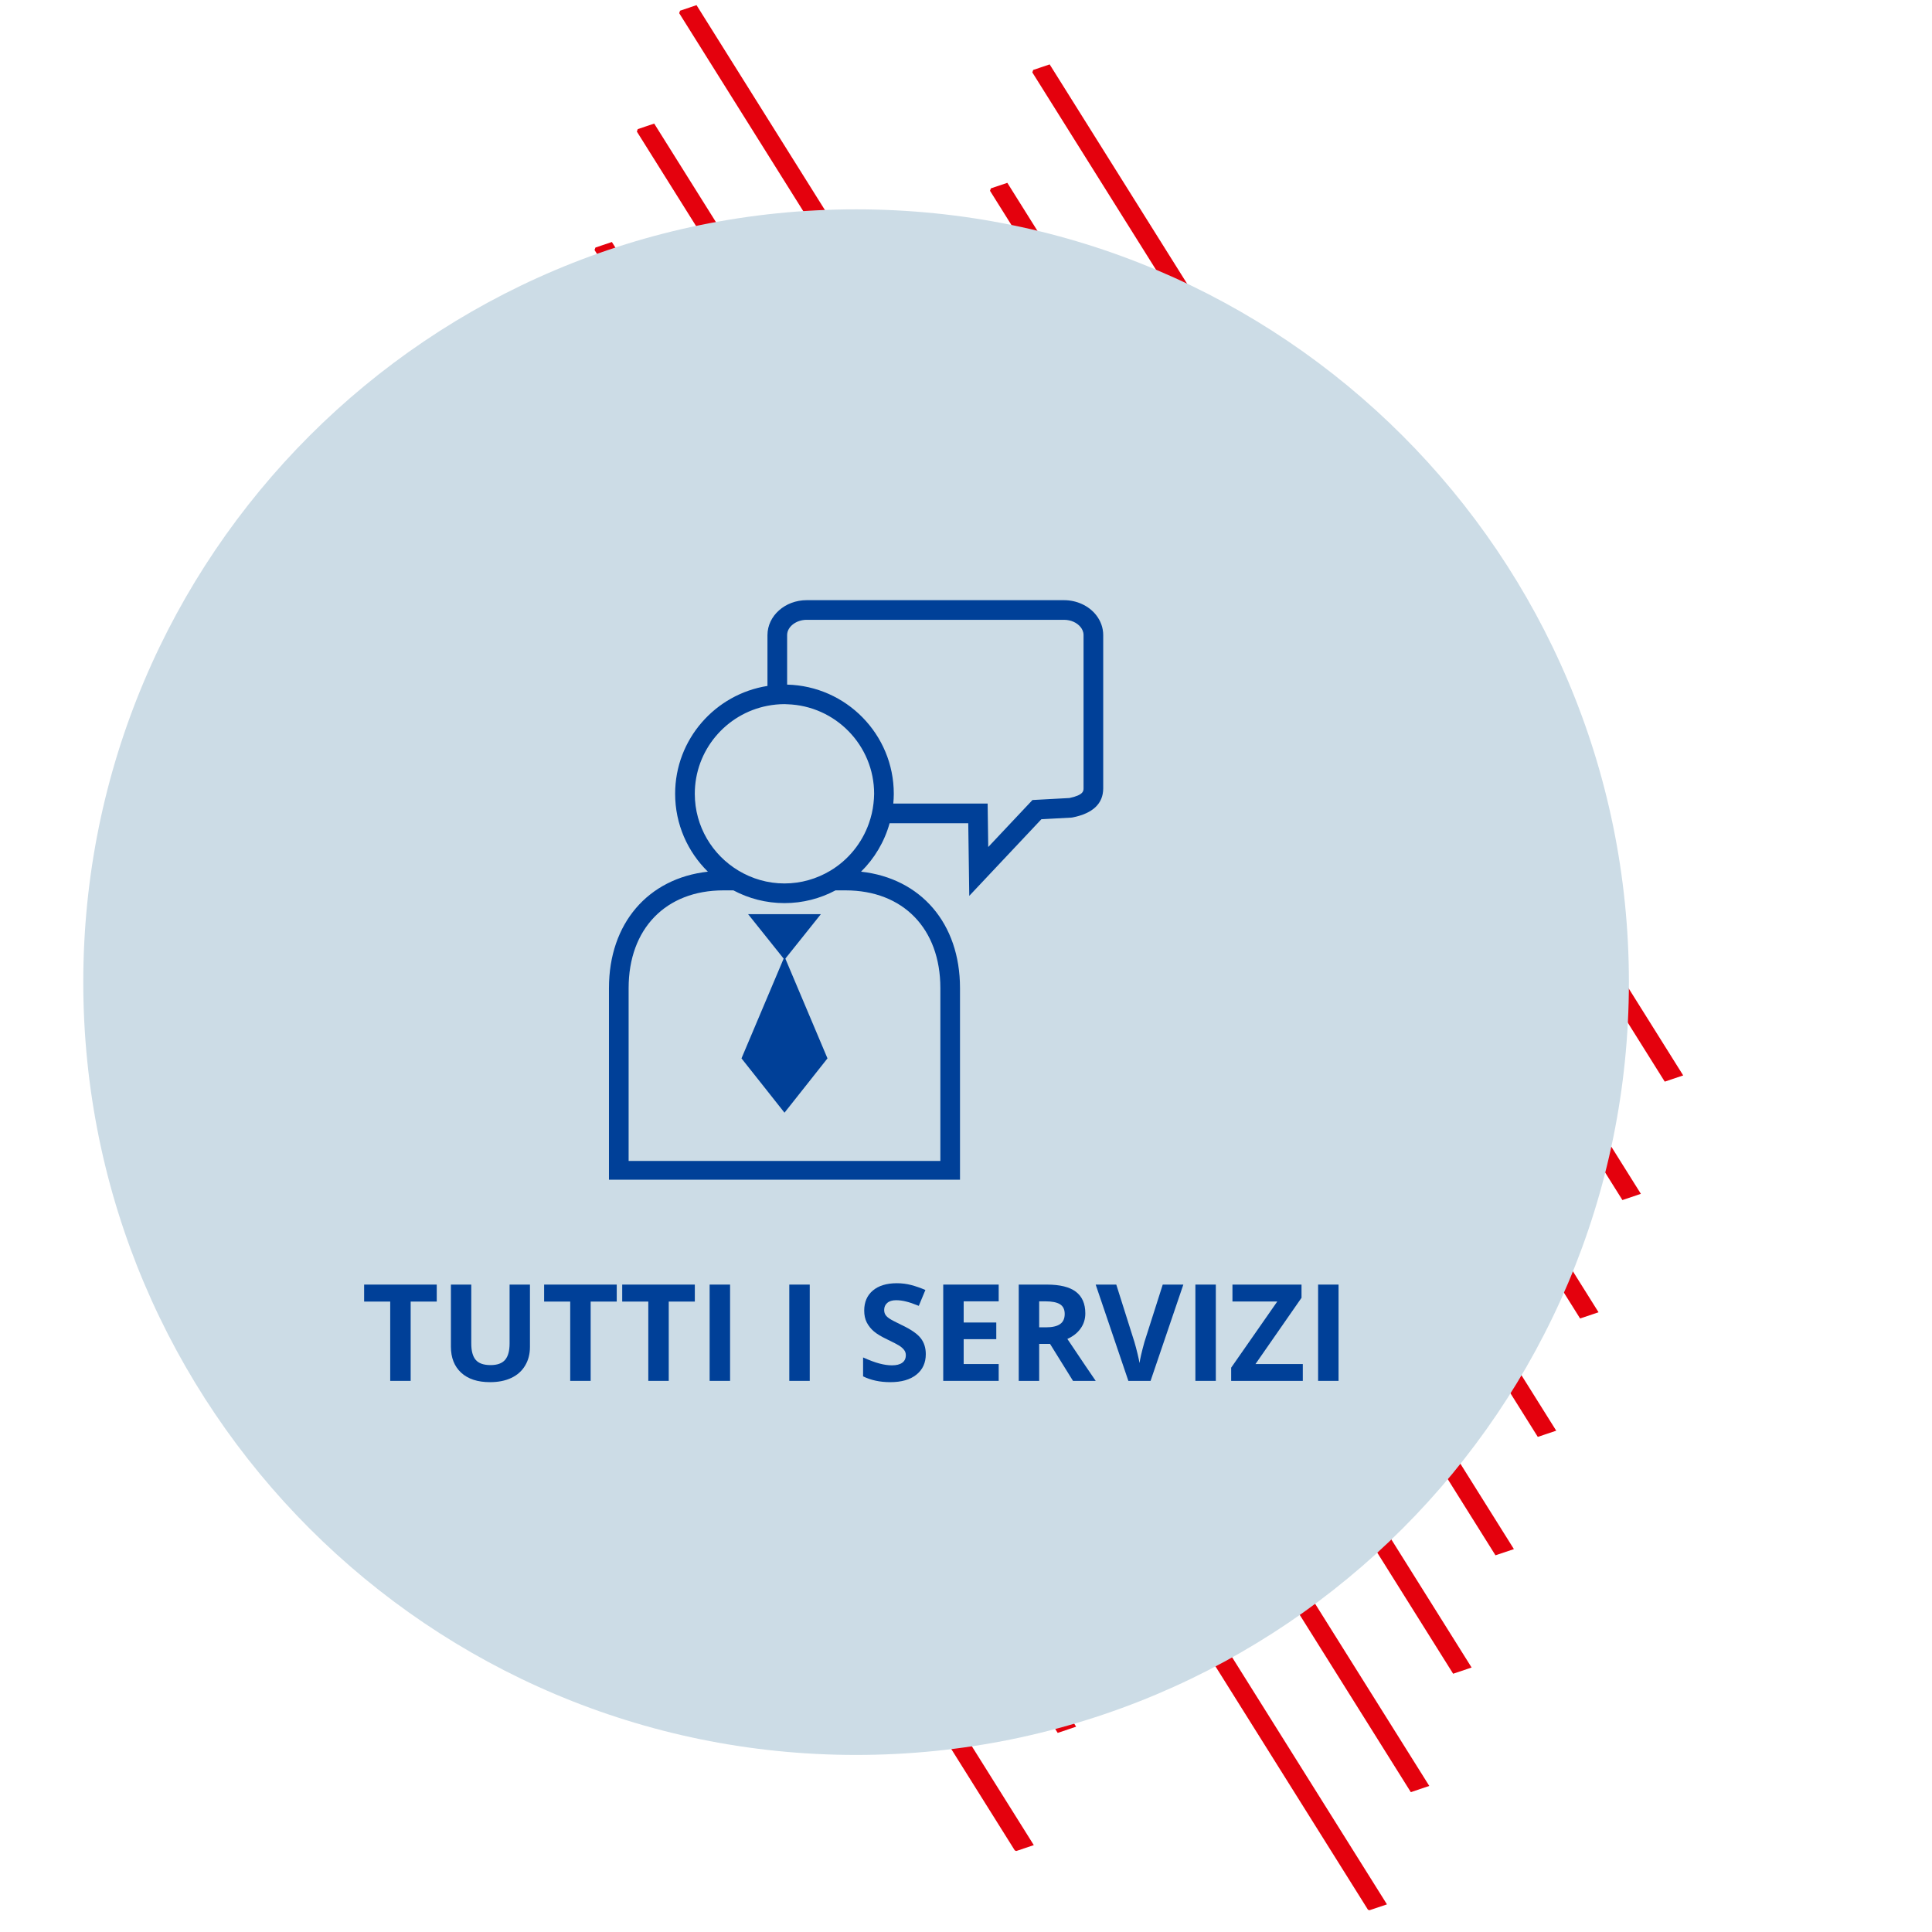<?xml version="1.0" encoding="UTF-8"?> <svg xmlns="http://www.w3.org/2000/svg" xmlns:xlink="http://www.w3.org/1999/xlink" width="500" zoomAndPan="magnify" viewBox="0 0 375 375" height="500" preserveAspectRatio="xMidYMid meet" version="1.0"><defs><g></g><clipPath id="3974b3c908"><path d="M 131 1 L 259 1 L 259 199 L 131 199 Z M 131 1 " clip-rule="nonzero"></path></clipPath><clipPath id="d659e16023"><path d="M 306.445 62.191 L 199.938 360.23 L 26.199 298.141 L 132.707 0.102 Z M 306.445 62.191 " clip-rule="nonzero"></path></clipPath><clipPath id="918d60c34a"><path d="M 306.445 62.191 L 199.938 360.23 L 26.199 298.141 L 132.707 0.102 Z M 306.445 62.191 " clip-rule="nonzero"></path></clipPath><clipPath id="2a149c61aa"><path d="M 123 23 L 250 23 L 250 222 L 123 222 Z M 123 23 " clip-rule="nonzero"></path></clipPath><clipPath id="9bb2e230d6"><path d="M 306.445 62.191 L 199.938 360.23 L 26.199 298.141 L 132.707 0.102 Z M 306.445 62.191 " clip-rule="nonzero"></path></clipPath><clipPath id="68434c41cf"><path d="M 306.445 62.191 L 199.938 360.23 L 26.199 298.141 L 132.707 0.102 Z M 306.445 62.191 " clip-rule="nonzero"></path></clipPath><clipPath id="7be9dca6ec"><path d="M 115 46 L 242 46 L 242 245 L 115 245 Z M 115 46 " clip-rule="nonzero"></path></clipPath><clipPath id="37a66e42c5"><path d="M 306.445 62.191 L 199.938 360.23 L 26.199 298.141 L 132.707 0.102 Z M 306.445 62.191 " clip-rule="nonzero"></path></clipPath><clipPath id="48ea68bd36"><path d="M 306.445 62.191 L 199.938 360.23 L 26.199 298.141 L 132.707 0.102 Z M 306.445 62.191 " clip-rule="nonzero"></path></clipPath><clipPath id="8156624776"><path d="M 106 69 L 234 69 L 234 268 L 106 268 Z M 106 69 " clip-rule="nonzero"></path></clipPath><clipPath id="2c159f7825"><path d="M 306.445 62.191 L 199.938 360.23 L 26.199 298.141 L 132.707 0.102 Z M 306.445 62.191 " clip-rule="nonzero"></path></clipPath><clipPath id="d15528f91e"><path d="M 306.445 62.191 L 199.938 360.23 L 26.199 298.141 L 132.707 0.102 Z M 306.445 62.191 " clip-rule="nonzero"></path></clipPath><clipPath id="e6c8f42c1b"><path d="M 98 92 L 226 92 L 226 291 L 98 291 Z M 98 92 " clip-rule="nonzero"></path></clipPath><clipPath id="76b121b99d"><path d="M 306.445 62.191 L 199.938 360.23 L 26.199 298.141 L 132.707 0.102 Z M 306.445 62.191 " clip-rule="nonzero"></path></clipPath><clipPath id="5bb2674215"><path d="M 306.445 62.191 L 199.938 360.23 L 26.199 298.141 L 132.707 0.102 Z M 306.445 62.191 " clip-rule="nonzero"></path></clipPath><clipPath id="c2a0708076"><path d="M 90 115 L 218 115 L 218 314 L 90 314 Z M 90 115 " clip-rule="nonzero"></path></clipPath><clipPath id="253b5b4109"><path d="M 306.445 62.191 L 199.938 360.23 L 26.199 298.141 L 132.707 0.102 Z M 306.445 62.191 " clip-rule="nonzero"></path></clipPath><clipPath id="8eb4f8079a"><path d="M 306.445 62.191 L 199.938 360.23 L 26.199 298.141 L 132.707 0.102 Z M 306.445 62.191 " clip-rule="nonzero"></path></clipPath><clipPath id="ea35476621"><path d="M 82 138 L 209 138 L 209 337 L 82 337 Z M 82 138 " clip-rule="nonzero"></path></clipPath><clipPath id="053e1e250e"><path d="M 306.445 62.191 L 199.938 360.23 L 26.199 298.141 L 132.707 0.102 Z M 306.445 62.191 " clip-rule="nonzero"></path></clipPath><clipPath id="db92c1ce35"><path d="M 306.445 62.191 L 199.938 360.23 L 26.199 298.141 L 132.707 0.102 Z M 306.445 62.191 " clip-rule="nonzero"></path></clipPath><clipPath id="3b6d0308f4"><path d="M 74 161 L 201 161 L 201 360 L 74 360 Z M 74 161 " clip-rule="nonzero"></path></clipPath><clipPath id="c2bc2fd352"><path d="M 306.445 62.191 L 199.938 360.23 L 26.199 298.141 L 132.707 0.102 Z M 306.445 62.191 " clip-rule="nonzero"></path></clipPath><clipPath id="88d0760607"><path d="M 306.445 62.191 L 199.938 360.23 L 26.199 298.141 L 132.707 0.102 Z M 306.445 62.191 " clip-rule="nonzero"></path></clipPath><clipPath id="38f538eeed"><path d="M 200 12 L 327 12 L 327 210 L 200 210 Z M 200 12 " clip-rule="nonzero"></path></clipPath><clipPath id="6fc5fad68c"><path d="M 374.992 73.691 L 268.48 371.73 L 94.742 309.641 L 201.25 11.602 Z M 374.992 73.691 " clip-rule="nonzero"></path></clipPath><clipPath id="b6020f2490"><path d="M 374.992 73.691 L 268.48 371.73 L 94.742 309.641 L 201.25 11.602 Z M 374.992 73.691 " clip-rule="nonzero"></path></clipPath><clipPath id="dff76c4415"><path d="M 191 35 L 319 35 L 319 233 L 191 233 Z M 191 35 " clip-rule="nonzero"></path></clipPath><clipPath id="72f42e7fa2"><path d="M 374.992 73.691 L 268.48 371.73 L 94.742 309.641 L 201.25 11.602 Z M 374.992 73.691 " clip-rule="nonzero"></path></clipPath><clipPath id="47c05d2868"><path d="M 374.992 73.691 L 268.48 371.73 L 94.742 309.641 L 201.25 11.602 Z M 374.992 73.691 " clip-rule="nonzero"></path></clipPath><clipPath id="b750d2c8f0"><path d="M 183 58 L 311 58 L 311 256 L 183 256 Z M 183 58 " clip-rule="nonzero"></path></clipPath><clipPath id="e5ff6f340d"><path d="M 374.992 73.691 L 268.48 371.73 L 94.742 309.641 L 201.25 11.602 Z M 374.992 73.691 " clip-rule="nonzero"></path></clipPath><clipPath id="1c082daf6d"><path d="M 374.992 73.691 L 268.48 371.73 L 94.742 309.641 L 201.25 11.602 Z M 374.992 73.691 " clip-rule="nonzero"></path></clipPath><clipPath id="e191479cc1"><path d="M 175 81 L 303 81 L 303 279 L 175 279 Z M 175 81 " clip-rule="nonzero"></path></clipPath><clipPath id="878274335c"><path d="M 374.992 73.691 L 268.48 371.73 L 94.742 309.641 L 201.25 11.602 Z M 374.992 73.691 " clip-rule="nonzero"></path></clipPath><clipPath id="dd158e8296"><path d="M 374.992 73.691 L 268.48 371.73 L 94.742 309.641 L 201.25 11.602 Z M 374.992 73.691 " clip-rule="nonzero"></path></clipPath><clipPath id="98adbf911f"><path d="M 167 104 L 294 104 L 294 302 L 167 302 Z M 167 104 " clip-rule="nonzero"></path></clipPath><clipPath id="60134601ad"><path d="M 374.992 73.691 L 268.48 371.73 L 94.742 309.641 L 201.25 11.602 Z M 374.992 73.691 " clip-rule="nonzero"></path></clipPath><clipPath id="14e9e83c0f"><path d="M 374.992 73.691 L 268.48 371.73 L 94.742 309.641 L 201.25 11.602 Z M 374.992 73.691 " clip-rule="nonzero"></path></clipPath><clipPath id="f797e07817"><path d="M 159 127 L 286 127 L 286 325 L 159 325 Z M 159 127 " clip-rule="nonzero"></path></clipPath><clipPath id="74a7aa2674"><path d="M 374.992 73.691 L 268.48 371.73 L 94.742 309.641 L 201.25 11.602 Z M 374.992 73.691 " clip-rule="nonzero"></path></clipPath><clipPath id="6e6a90dfa2"><path d="M 374.992 73.691 L 268.48 371.73 L 94.742 309.641 L 201.25 11.602 Z M 374.992 73.691 " clip-rule="nonzero"></path></clipPath><clipPath id="0d707ad507"><path d="M 150 150 L 278 150 L 278 348 L 150 348 Z M 150 150 " clip-rule="nonzero"></path></clipPath><clipPath id="b9496be6d6"><path d="M 374.992 73.691 L 268.48 371.73 L 94.742 309.641 L 201.25 11.602 Z M 374.992 73.691 " clip-rule="nonzero"></path></clipPath><clipPath id="a799c99295"><path d="M 374.992 73.691 L 268.48 371.73 L 94.742 309.641 L 201.25 11.602 Z M 374.992 73.691 " clip-rule="nonzero"></path></clipPath><clipPath id="726269cf2f"><path d="M 142 173 L 270 173 L 270 371 L 142 371 Z M 142 173 " clip-rule="nonzero"></path></clipPath><clipPath id="f11f8a6793"><path d="M 374.992 73.691 L 268.48 371.73 L 94.742 309.641 L 201.25 11.602 Z M 374.992 73.691 " clip-rule="nonzero"></path></clipPath><clipPath id="7e5459c999"><path d="M 374.992 73.691 L 268.48 371.73 L 94.742 309.641 L 201.25 11.602 Z M 374.992 73.691 " clip-rule="nonzero"></path></clipPath><clipPath id="3fb3830dad"><path d="M 16.164 40.633 L 316.168 40.633 L 316.168 340.633 L 16.164 340.633 Z M 16.164 40.633 " clip-rule="nonzero"></path></clipPath><clipPath id="e3334c73b4"><path d="M 166.164 40.633 C 83.324 40.633 16.164 107.789 16.164 190.633 C 16.164 273.477 83.324 340.633 166.164 340.633 C 249.008 340.633 316.168 273.477 316.168 190.633 C 316.168 107.789 249.008 40.633 166.164 40.633 Z M 166.164 40.633 " clip-rule="nonzero"></path></clipPath><clipPath id="a2af561cf6"><path d="M 118.199 116.48 L 214.199 116.48 L 214.199 228.98 L 118.199 228.98 Z M 118.199 116.48 " clip-rule="nonzero"></path></clipPath></defs><g clip-path="url(#3974b3c908)"><g clip-path="url(#d659e16023)"><g clip-path="url(#918d60c34a)"><path fill="#e4010d" d="M 131.613 2.207 L 135.195 1 L 258.16 197.238 L 254.582 198.445 L 131.613 2.207 " fill-opacity="1" fill-rule="nonzero"></path></g></g></g><g clip-path="url(#2a149c61aa)"><g clip-path="url(#9bb2e230d6)"><g clip-path="url(#68434c41cf)"><path fill="#e4010d" d="M 123.398 25.191 L 126.98 23.988 L 249.945 220.223 L 246.367 221.43 L 123.398 25.191 " fill-opacity="1" fill-rule="nonzero"></path></g></g></g><g clip-path="url(#7be9dca6ec)"><g clip-path="url(#37a66e42c5)"><g clip-path="url(#48ea68bd36)"><path fill="#e4010d" d="M 115.184 48.18 L 118.766 46.973 L 241.734 243.211 L 238.152 244.414 L 115.184 48.18 " fill-opacity="1" fill-rule="nonzero"></path></g></g></g><g clip-path="url(#8156624776)"><g clip-path="url(#2c159f7825)"><g clip-path="url(#d15528f91e)"><path fill="#e4010d" d="M 106.973 71.164 L 110.551 69.957 L 233.52 266.195 L 229.938 267.398 L 106.973 71.164 " fill-opacity="1" fill-rule="nonzero"></path></g></g></g><g clip-path="url(#e6c8f42c1b)"><g clip-path="url(#76b121b99d)"><g clip-path="url(#5bb2674215)"><path fill="#e4010d" d="M 98.758 94.148 L 102.336 92.941 L 225.305 289.18 L 221.723 290.383 L 98.758 94.148 " fill-opacity="1" fill-rule="nonzero"></path></g></g></g><g clip-path="url(#c2a0708076)"><g clip-path="url(#253b5b4109)"><g clip-path="url(#8eb4f8079a)"><path fill="#e4010d" d="M 90.543 117.133 L 94.125 115.926 L 217.09 312.164 L 213.512 313.371 L 90.543 117.133 " fill-opacity="1" fill-rule="nonzero"></path></g></g></g><g clip-path="url(#ea35476621)"><g clip-path="url(#053e1e250e)"><g clip-path="url(#db92c1ce35)"><path fill="#e4010d" d="M 82.328 140.117 L 85.91 138.914 L 208.875 335.148 L 205.297 336.355 L 82.328 140.117 " fill-opacity="1" fill-rule="nonzero"></path></g></g></g><g clip-path="url(#3b6d0308f4)"><g clip-path="url(#c2bc2fd352)"><g clip-path="url(#88d0760607)"><path fill="#e4010d" d="M 74.113 163.102 L 77.695 161.898 L 200.66 358.137 L 197.082 359.34 L 74.113 163.102 " fill-opacity="1" fill-rule="nonzero"></path></g></g></g><g clip-path="url(#38f538eeed)"><g clip-path="url(#6fc5fad68c)"><g clip-path="url(#b6020f2490)"><path fill="#e4010d" d="M 200.156 13.707 L 203.738 12.5 L 326.707 208.738 L 323.125 209.945 L 200.156 13.707 " fill-opacity="1" fill-rule="nonzero"></path></g></g></g><g clip-path="url(#dff76c4415)"><g clip-path="url(#72f42e7fa2)"><g clip-path="url(#47c05d2868)"><path fill="#e4010d" d="M 191.945 36.691 L 195.523 35.488 L 318.492 231.723 L 314.91 232.93 L 191.945 36.691 " fill-opacity="1" fill-rule="nonzero"></path></g></g></g><g clip-path="url(#b750d2c8f0)"><g clip-path="url(#e5ff6f340d)"><g clip-path="url(#1c082daf6d)"><path fill="#e4010d" d="M 183.73 59.68 L 187.309 58.473 L 310.277 254.711 L 306.695 255.914 L 183.73 59.68 " fill-opacity="1" fill-rule="nonzero"></path></g></g></g><g clip-path="url(#e191479cc1)"><g clip-path="url(#878274335c)"><g clip-path="url(#dd158e8296)"><path fill="#e4010d" d="M 175.516 82.664 L 179.098 81.457 L 302.062 277.695 L 298.484 278.898 L 175.516 82.664 " fill-opacity="1" fill-rule="nonzero"></path></g></g></g><g clip-path="url(#98adbf911f)"><g clip-path="url(#60134601ad)"><g clip-path="url(#14e9e83c0f)"><path fill="#e4010d" d="M 167.301 105.648 L 170.883 104.441 L 293.848 300.68 L 290.27 301.883 L 167.301 105.648 " fill-opacity="1" fill-rule="nonzero"></path></g></g></g><g clip-path="url(#f797e07817)"><g clip-path="url(#74a7aa2674)"><g clip-path="url(#6e6a90dfa2)"><path fill="#e4010d" d="M 159.086 128.633 L 162.668 127.426 L 285.637 323.664 L 282.055 324.871 L 159.086 128.633 " fill-opacity="1" fill-rule="nonzero"></path></g></g></g><g clip-path="url(#0d707ad507)"><g clip-path="url(#b9496be6d6)"><g clip-path="url(#a799c99295)"><path fill="#e4010d" d="M 150.875 151.617 L 154.453 150.414 L 277.422 346.648 L 273.84 347.855 L 150.875 151.617 " fill-opacity="1" fill-rule="nonzero"></path></g></g></g><g clip-path="url(#726269cf2f)"><g clip-path="url(#f11f8a6793)"><g clip-path="url(#7e5459c999)"><path fill="#e4010d" d="M 142.66 174.602 L 146.238 173.398 L 269.207 369.637 L 265.625 370.84 L 142.66 174.602 " fill-opacity="1" fill-rule="nonzero"></path></g></g></g><g clip-path="url(#3fb3830dad)"><g clip-path="url(#e3334c73b4)"><path fill="#ccdce6" d="M 16.164 40.633 L 316.168 40.633 L 316.168 340.633 L 16.164 340.633 Z M 16.164 40.633 " fill-opacity="1" fill-rule="nonzero"></path></g></g><g clip-path="url(#a2af561cf6)"><path fill="#004098" d="M 210.316 153.012 C 210.316 153.504 210.316 154.324 207.574 154.895 L 200.398 155.285 L 191.816 164.406 L 191.699 155.973 L 173.387 155.973 C 173.445 155.348 173.484 154.715 173.484 154.074 C 173.484 142.551 164.242 133.16 152.781 132.883 L 152.781 123.27 C 152.781 121.664 154.52 120.305 156.578 120.305 L 206.516 120.305 C 207.84 120.305 209.051 120.844 209.758 121.742 C 210.016 122.066 210.316 122.594 210.316 123.27 Z M 161.156 169.008 C 158.551 170.566 155.516 171.477 152.266 171.477 C 149.016 171.477 145.98 170.566 143.371 169.008 C 138.281 165.969 134.859 160.422 134.859 154.074 C 134.859 145.609 140.941 138.543 148.965 136.996 C 150.035 136.789 151.137 136.672 152.266 136.672 C 152.441 136.672 152.605 136.691 152.781 136.695 C 162.137 136.973 169.668 144.652 169.668 154.074 C 169.668 154.719 169.609 155.348 169.543 155.973 C 169.398 157.297 169.09 158.57 168.664 159.785 C 167.305 163.66 164.633 166.93 161.156 169.008 Z M 182.523 191.781 L 182.523 225.344 L 122.016 225.344 L 122.016 191.781 C 122.016 180.262 129.234 172.82 140.414 172.82 L 142.355 172.82 C 145.316 174.395 148.688 175.293 152.266 175.293 C 155.844 175.293 159.215 174.395 162.172 172.82 L 164.117 172.82 C 175.297 172.82 182.523 180.262 182.523 191.781 Z M 212.758 119.383 C 211.332 117.57 208.996 116.492 206.516 116.492 L 156.578 116.492 C 152.379 116.492 148.965 119.531 148.965 123.27 L 148.965 133.141 C 138.828 134.734 131.043 143.5 131.043 154.074 C 131.043 159.988 133.48 165.34 137.398 169.191 C 125.801 170.48 118.199 179.219 118.199 191.781 L 118.199 229.156 L 186.336 229.156 L 186.336 191.781 C 186.336 179.219 178.734 170.48 167.129 169.191 C 169.734 166.629 171.66 163.398 172.676 159.785 L 187.938 159.785 L 188.133 173.887 L 202.133 159.012 L 207.922 158.699 L 208.191 158.664 C 212.133 157.879 214.133 155.977 214.133 153.012 L 214.133 123.27 C 214.133 121.871 213.656 120.527 212.758 119.383 " fill-opacity="1" fill-rule="nonzero"></path></g><path fill="#004098" d="M 152.27 186.273 L 148.742 181.859 L 145.207 177.441 L 159.328 177.441 L 155.801 181.859 L 152.27 186.273 " fill-opacity="1" fill-rule="nonzero"></path><path fill="#004098" d="M 152.27 215.973 L 148.098 210.699 L 143.922 205.43 L 152.27 185.676 L 160.613 205.43 L 156.445 210.699 L 152.27 215.973 " fill-opacity="1" fill-rule="nonzero"></path><g fill="#004098" fill-opacity="1"><g transform="translate(70.147, 268.026)"><g><path d="M 9.562 0 L 5.594 0 L 5.594 -15.391 L 0.531 -15.391 L 0.531 -18.688 L 14.625 -18.688 L 14.625 -15.391 L 9.562 -15.391 Z M 9.562 0 "></path></g></g></g><g fill="#004098" fill-opacity="1"><g transform="translate(85.302, 268.026)"><g><path d="M 17.562 -18.688 L 17.562 -6.594 C 17.562 -5.219 17.25 -4.008 16.625 -2.969 C 16.008 -1.926 15.117 -1.129 13.953 -0.578 C 12.785 -0.023 11.406 0.25 9.812 0.25 C 7.406 0.25 5.535 -0.363 4.203 -1.594 C 2.879 -2.82 2.219 -4.504 2.219 -6.641 L 2.219 -18.688 L 6.172 -18.688 L 6.172 -7.25 C 6.172 -5.812 6.457 -4.754 7.031 -4.078 C 7.613 -3.398 8.578 -3.062 9.922 -3.062 C 11.211 -3.062 12.148 -3.398 12.734 -4.078 C 13.316 -4.754 13.609 -5.816 13.609 -7.266 L 13.609 -18.688 Z M 17.562 -18.688 "></path></g></g></g><g fill="#004098" fill-opacity="1"><g transform="translate(105.084, 268.026)"><g><path d="M 9.562 0 L 5.594 0 L 5.594 -15.391 L 0.531 -15.391 L 0.531 -18.688 L 14.625 -18.688 L 14.625 -15.391 L 9.562 -15.391 Z M 9.562 0 "></path></g></g></g><g fill="#004098" fill-opacity="1"><g transform="translate(120.24, 268.026)"><g><path d="M 9.562 0 L 5.594 0 L 5.594 -15.391 L 0.531 -15.391 L 0.531 -18.688 L 14.625 -18.688 L 14.625 -15.391 L 9.562 -15.391 Z M 9.562 0 "></path></g></g></g><g fill="#004098" fill-opacity="1"><g transform="translate(135.396, 268.026)"><g><path d="M 2.344 0 L 2.344 -18.688 L 6.312 -18.688 L 6.312 0 Z M 2.344 0 "></path></g></g></g><g fill="#004098" fill-opacity="1"><g transform="translate(144.06, 268.026)"><g></g></g></g><g fill="#004098" fill-opacity="1"><g transform="translate(150.858, 268.026)"><g><path d="M 2.344 0 L 2.344 -18.688 L 6.312 -18.688 L 6.312 0 Z M 2.344 0 "></path></g></g></g><g fill="#004098" fill-opacity="1"><g transform="translate(159.523, 268.026)"><g></g></g></g><g fill="#004098" fill-opacity="1"><g transform="translate(166.321, 268.026)"><g><path d="M 13.375 -5.188 C 13.375 -3.5 12.766 -2.172 11.547 -1.203 C 10.336 -0.234 8.648 0.25 6.484 0.25 C 4.492 0.25 2.734 -0.125 1.203 -0.875 L 1.203 -4.547 C 2.461 -3.984 3.531 -3.586 4.406 -3.359 C 5.281 -3.129 6.078 -3.016 6.797 -3.016 C 7.672 -3.016 8.336 -3.18 8.797 -3.516 C 9.266 -3.848 9.5 -4.344 9.5 -5 C 9.5 -5.363 9.395 -5.688 9.188 -5.969 C 8.977 -6.258 8.676 -6.535 8.281 -6.797 C 7.883 -7.055 7.078 -7.477 5.859 -8.062 C 4.723 -8.602 3.867 -9.117 3.297 -9.609 C 2.723 -10.098 2.266 -10.672 1.922 -11.328 C 1.586 -11.984 1.422 -12.754 1.422 -13.641 C 1.422 -15.285 1.977 -16.582 3.094 -17.531 C 4.219 -18.477 5.77 -18.953 7.75 -18.953 C 8.719 -18.953 9.641 -18.836 10.516 -18.609 C 11.398 -18.379 12.328 -18.055 13.297 -17.641 L 12.016 -14.562 C 11.016 -14.969 10.188 -15.25 9.531 -15.406 C 8.883 -15.57 8.242 -15.656 7.609 -15.656 C 6.859 -15.656 6.285 -15.477 5.891 -15.125 C 5.492 -14.781 5.297 -14.328 5.297 -13.766 C 5.297 -13.41 5.375 -13.102 5.531 -12.844 C 5.695 -12.582 5.957 -12.332 6.312 -12.094 C 6.664 -11.852 7.5 -11.414 8.812 -10.781 C 10.562 -9.945 11.758 -9.109 12.406 -8.266 C 13.051 -7.43 13.375 -6.406 13.375 -5.188 Z M 13.375 -5.188 "></path></g></g></g><g fill="#004098" fill-opacity="1"><g transform="translate(180.736, 268.026)"><g><path d="M 13.109 0 L 2.344 0 L 2.344 -18.688 L 13.109 -18.688 L 13.109 -15.438 L 6.312 -15.438 L 6.312 -11.328 L 12.641 -11.328 L 12.641 -8.094 L 6.312 -8.094 L 6.312 -3.266 L 13.109 -3.266 Z M 13.109 0 "></path></g></g></g><g fill="#004098" fill-opacity="1"><g transform="translate(195.393, 268.026)"><g><path d="M 6.312 -10.391 L 7.594 -10.391 C 8.844 -10.391 9.766 -10.598 10.359 -11.016 C 10.961 -11.43 11.266 -12.086 11.266 -12.984 C 11.266 -13.867 10.957 -14.5 10.344 -14.875 C 9.738 -15.25 8.797 -15.438 7.516 -15.438 L 6.312 -15.438 Z M 6.312 -7.172 L 6.312 0 L 2.344 0 L 2.344 -18.688 L 7.797 -18.688 C 10.336 -18.688 12.219 -18.223 13.438 -17.297 C 14.656 -16.367 15.266 -14.969 15.266 -13.094 C 15.266 -11.988 14.957 -11.008 14.344 -10.156 C 13.738 -9.301 12.883 -8.629 11.781 -8.141 C 14.594 -3.941 16.426 -1.227 17.281 0 L 12.875 0 L 8.422 -7.172 Z M 6.312 -7.172 "></path></g></g></g><g fill="#004098" fill-opacity="1"><g transform="translate(212.67, 268.026)"><g><path d="M 13.016 -18.688 L 17.016 -18.688 L 10.656 0 L 6.344 0 L 0 -18.688 L 4 -18.688 L 7.516 -7.562 C 7.711 -6.906 7.914 -6.141 8.125 -5.266 C 8.332 -4.398 8.461 -3.797 8.516 -3.453 C 8.609 -4.234 8.926 -5.602 9.469 -7.562 Z M 13.016 -18.688 "></path></g></g></g><g fill="#004098" fill-opacity="1"><g transform="translate(229.679, 268.026)"><g><path d="M 2.344 0 L 2.344 -18.688 L 6.312 -18.688 L 6.312 0 Z M 2.344 0 "></path></g></g></g><g fill="#004098" fill-opacity="1"><g transform="translate(238.343, 268.026)"><g><path d="M 14.531 0 L 0.625 0 L 0.625 -2.562 L 9.578 -15.406 L 0.875 -15.406 L 0.875 -18.688 L 14.281 -18.688 L 14.281 -16.125 L 5.344 -3.266 L 14.531 -3.266 Z M 14.531 0 "></path></g></g></g><g fill="#004098" fill-opacity="1"><g transform="translate(253.499, 268.026)"><g><path d="M 2.344 0 L 2.344 -18.688 L 6.312 -18.688 L 6.312 0 Z M 2.344 0 "></path></g></g></g></svg> 